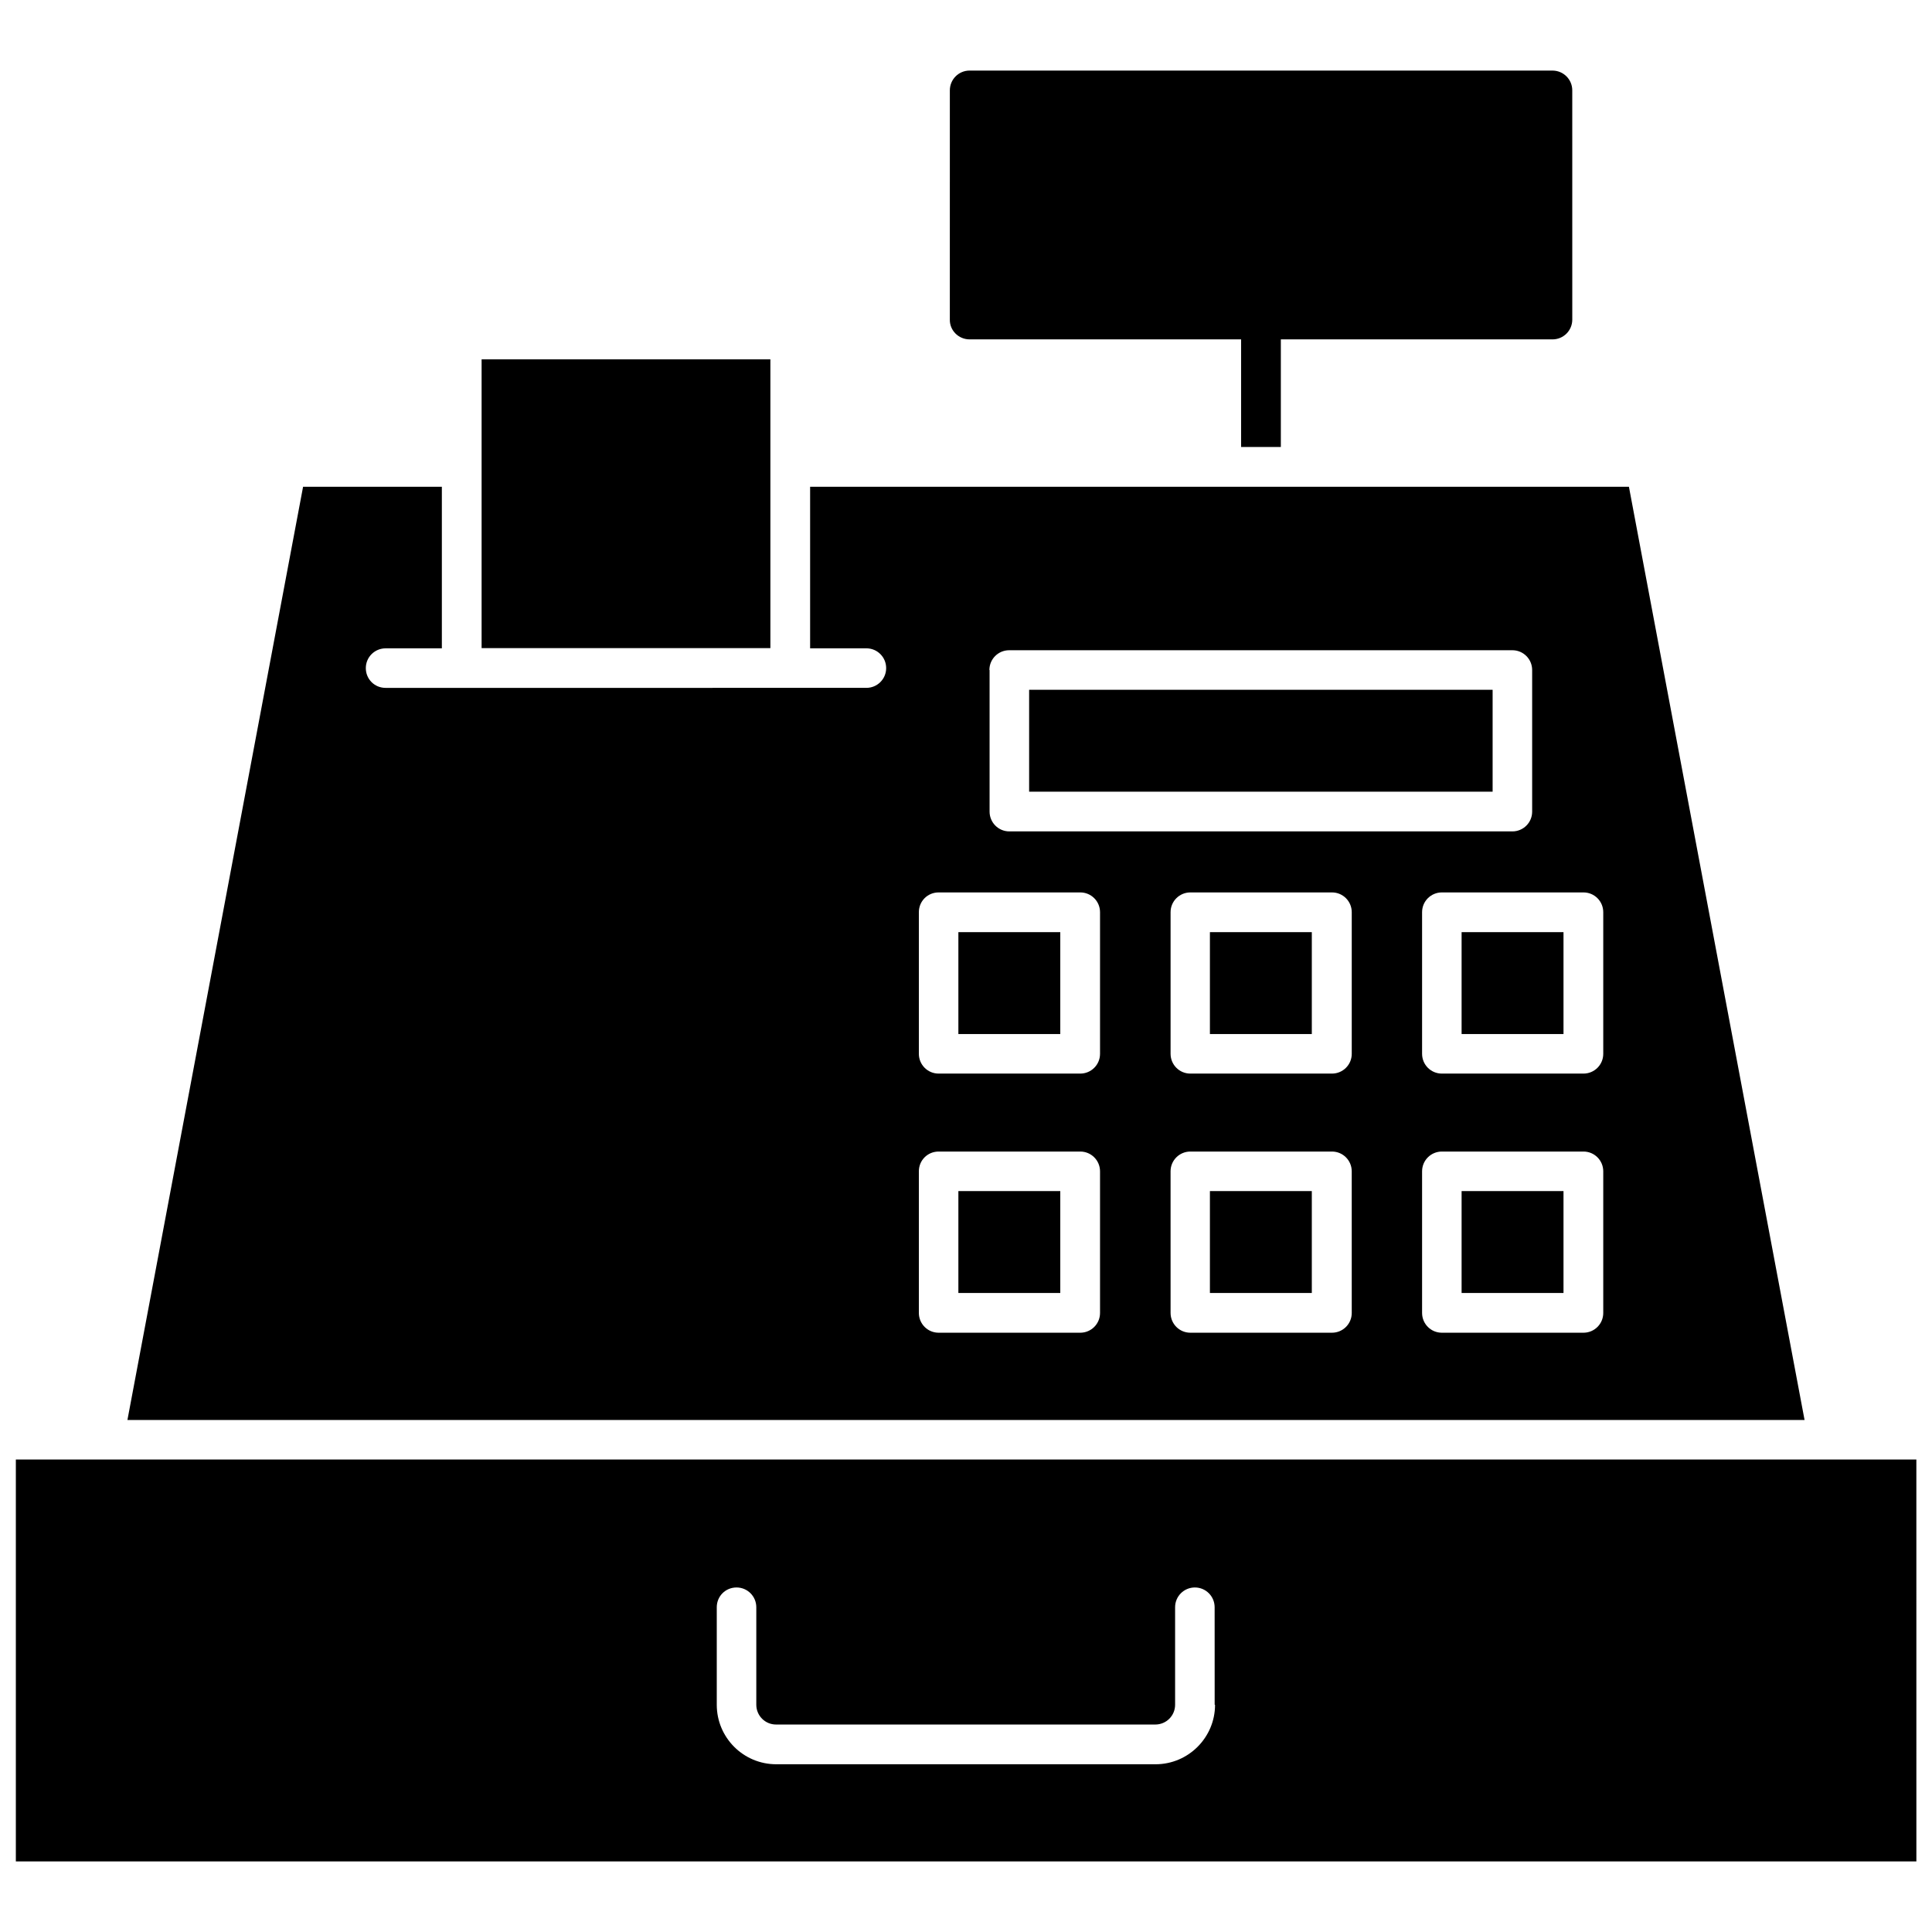<?xml version="1.0" encoding="UTF-8"?>
<!-- Uploaded to: ICON Repo, www.iconrepo.com, Generator: ICON Repo Mixer Tools -->
<svg width="800px" height="800px" version="1.1" viewBox="144 144 512 512" xmlns="http://www.w3.org/2000/svg">
 <defs>
  <clipPath id="a">
   <path d="m148.09 530h503.81v108h-503.81z"/>
  </clipPath>
 </defs>
 <g clip-path="url(#a)">
  <path d="m148.2 530.79v106.5h503.66l-0.004-106.5zm317.8 64.988c0 8.664-7.055 15.77-15.77 15.77h-100.51c-8.715 0-15.77-7.055-15.77-15.77v-25.844c0-2.922 2.316-5.238 5.238-5.238s5.238 2.367 5.238 5.238v25.844c0 2.871 2.316 5.238 5.238 5.238h100.51c2.871 0 5.238-2.316 5.238-5.238v-25.844c0-2.922 2.367-5.238 5.238-5.238 2.922 0 5.238 2.367 5.238 5.238l0.008 25.844z"/>
 </g>
 <path d="m575.68 272.99h-216.99v42.824h14.914c2.922 0 5.238 2.367 5.238 5.238 0 2.922-2.367 5.238-5.238 5.238l-127.42 0.004c-2.922 0-5.238-2.316-5.238-5.238 0-2.922 2.367-5.238 5.238-5.238h14.914v-42.824h-36.777l-46.551 247.32h444.46zm-169.48 48.566c0-2.922 2.367-5.238 5.238-5.238h133.36c2.922 0 5.238 2.367 5.238 5.238v37.535c0 2.922-2.367 5.238-5.238 5.238h-133.31c-2.922 0-5.238-2.367-5.238-5.238v-37.535zm29.32 170.39c0 2.922-2.367 5.238-5.238 5.238h-37.535c-2.922 0-5.238-2.367-5.238-5.238v-37.535c0-2.922 2.316-5.238 5.238-5.238h37.535c2.922 0 5.238 2.367 5.238 5.238zm0-68.672c0 2.922-2.367 5.238-5.238 5.238h-37.535c-2.922 0-5.238-2.367-5.238-5.238v-37.535c0-2.922 2.316-5.238 5.238-5.238h37.535c2.922 0 5.238 2.367 5.238 5.238zm66.707 68.672c0 2.922-2.367 5.238-5.238 5.238h-37.535c-2.922 0-5.238-2.367-5.238-5.238l-0.004-37.535c0-2.922 2.367-5.238 5.238-5.238h37.535c2.922 0 5.238 2.367 5.238 5.238zm0-68.672c0 2.922-2.367 5.238-5.238 5.238h-37.535c-2.922 0-5.238-2.367-5.238-5.238v-37.535c0-2.922 2.367-5.238 5.238-5.238h37.535c2.922 0 5.238 2.367 5.238 5.238zm66.652 68.672c0 2.922-2.367 5.238-5.238 5.238h-37.535c-2.922 0-5.238-2.367-5.238-5.238v-37.535c0-2.922 2.367-5.238 5.238-5.238h37.535c2.922 0 5.238 2.367 5.238 5.238zm0-68.672c0 2.922-2.367 5.238-5.238 5.238h-37.535c-2.922 0-5.238-2.367-5.238-5.238v-37.535c0-2.922 2.367-5.238 5.238-5.238h37.535c2.922 0 5.238 2.367 5.238 5.238z"/>
 <path d="m397.98 459.65h27.004v27.004h-27.004z"/>
 <path d="m464.64 459.65h27.004v27.004h-27.004z"/>
 <path d="m531.34 459.65h27.004v27.004h-27.004z"/>
 <path d="m531.34 391.03h27.004v27.004h-27.004z"/>
 <path d="m464.64 391.03h27.004v27.004h-27.004z"/>
 <path d="m397.98 391.03h27.004v27.004h-27.004z"/>
 <path d="m416.73 326.8h122.83v27.004h-122.83z"/>
 <path d="m271.63 239.23h76.527v76.527h-76.527z"/>
 <path d="m400.96 233.94h71.945v28.516h10.531v-28.516h71.996c2.922 0 5.238-2.367 5.238-5.238l-0.004-60.758c0-2.922-2.367-5.238-5.238-5.238l-154.47-0.004c-2.922 0-5.238 2.367-5.238 5.238l-0.004 60.762c-0.051 2.871 2.32 5.238 5.242 5.238z"/>
</svg>